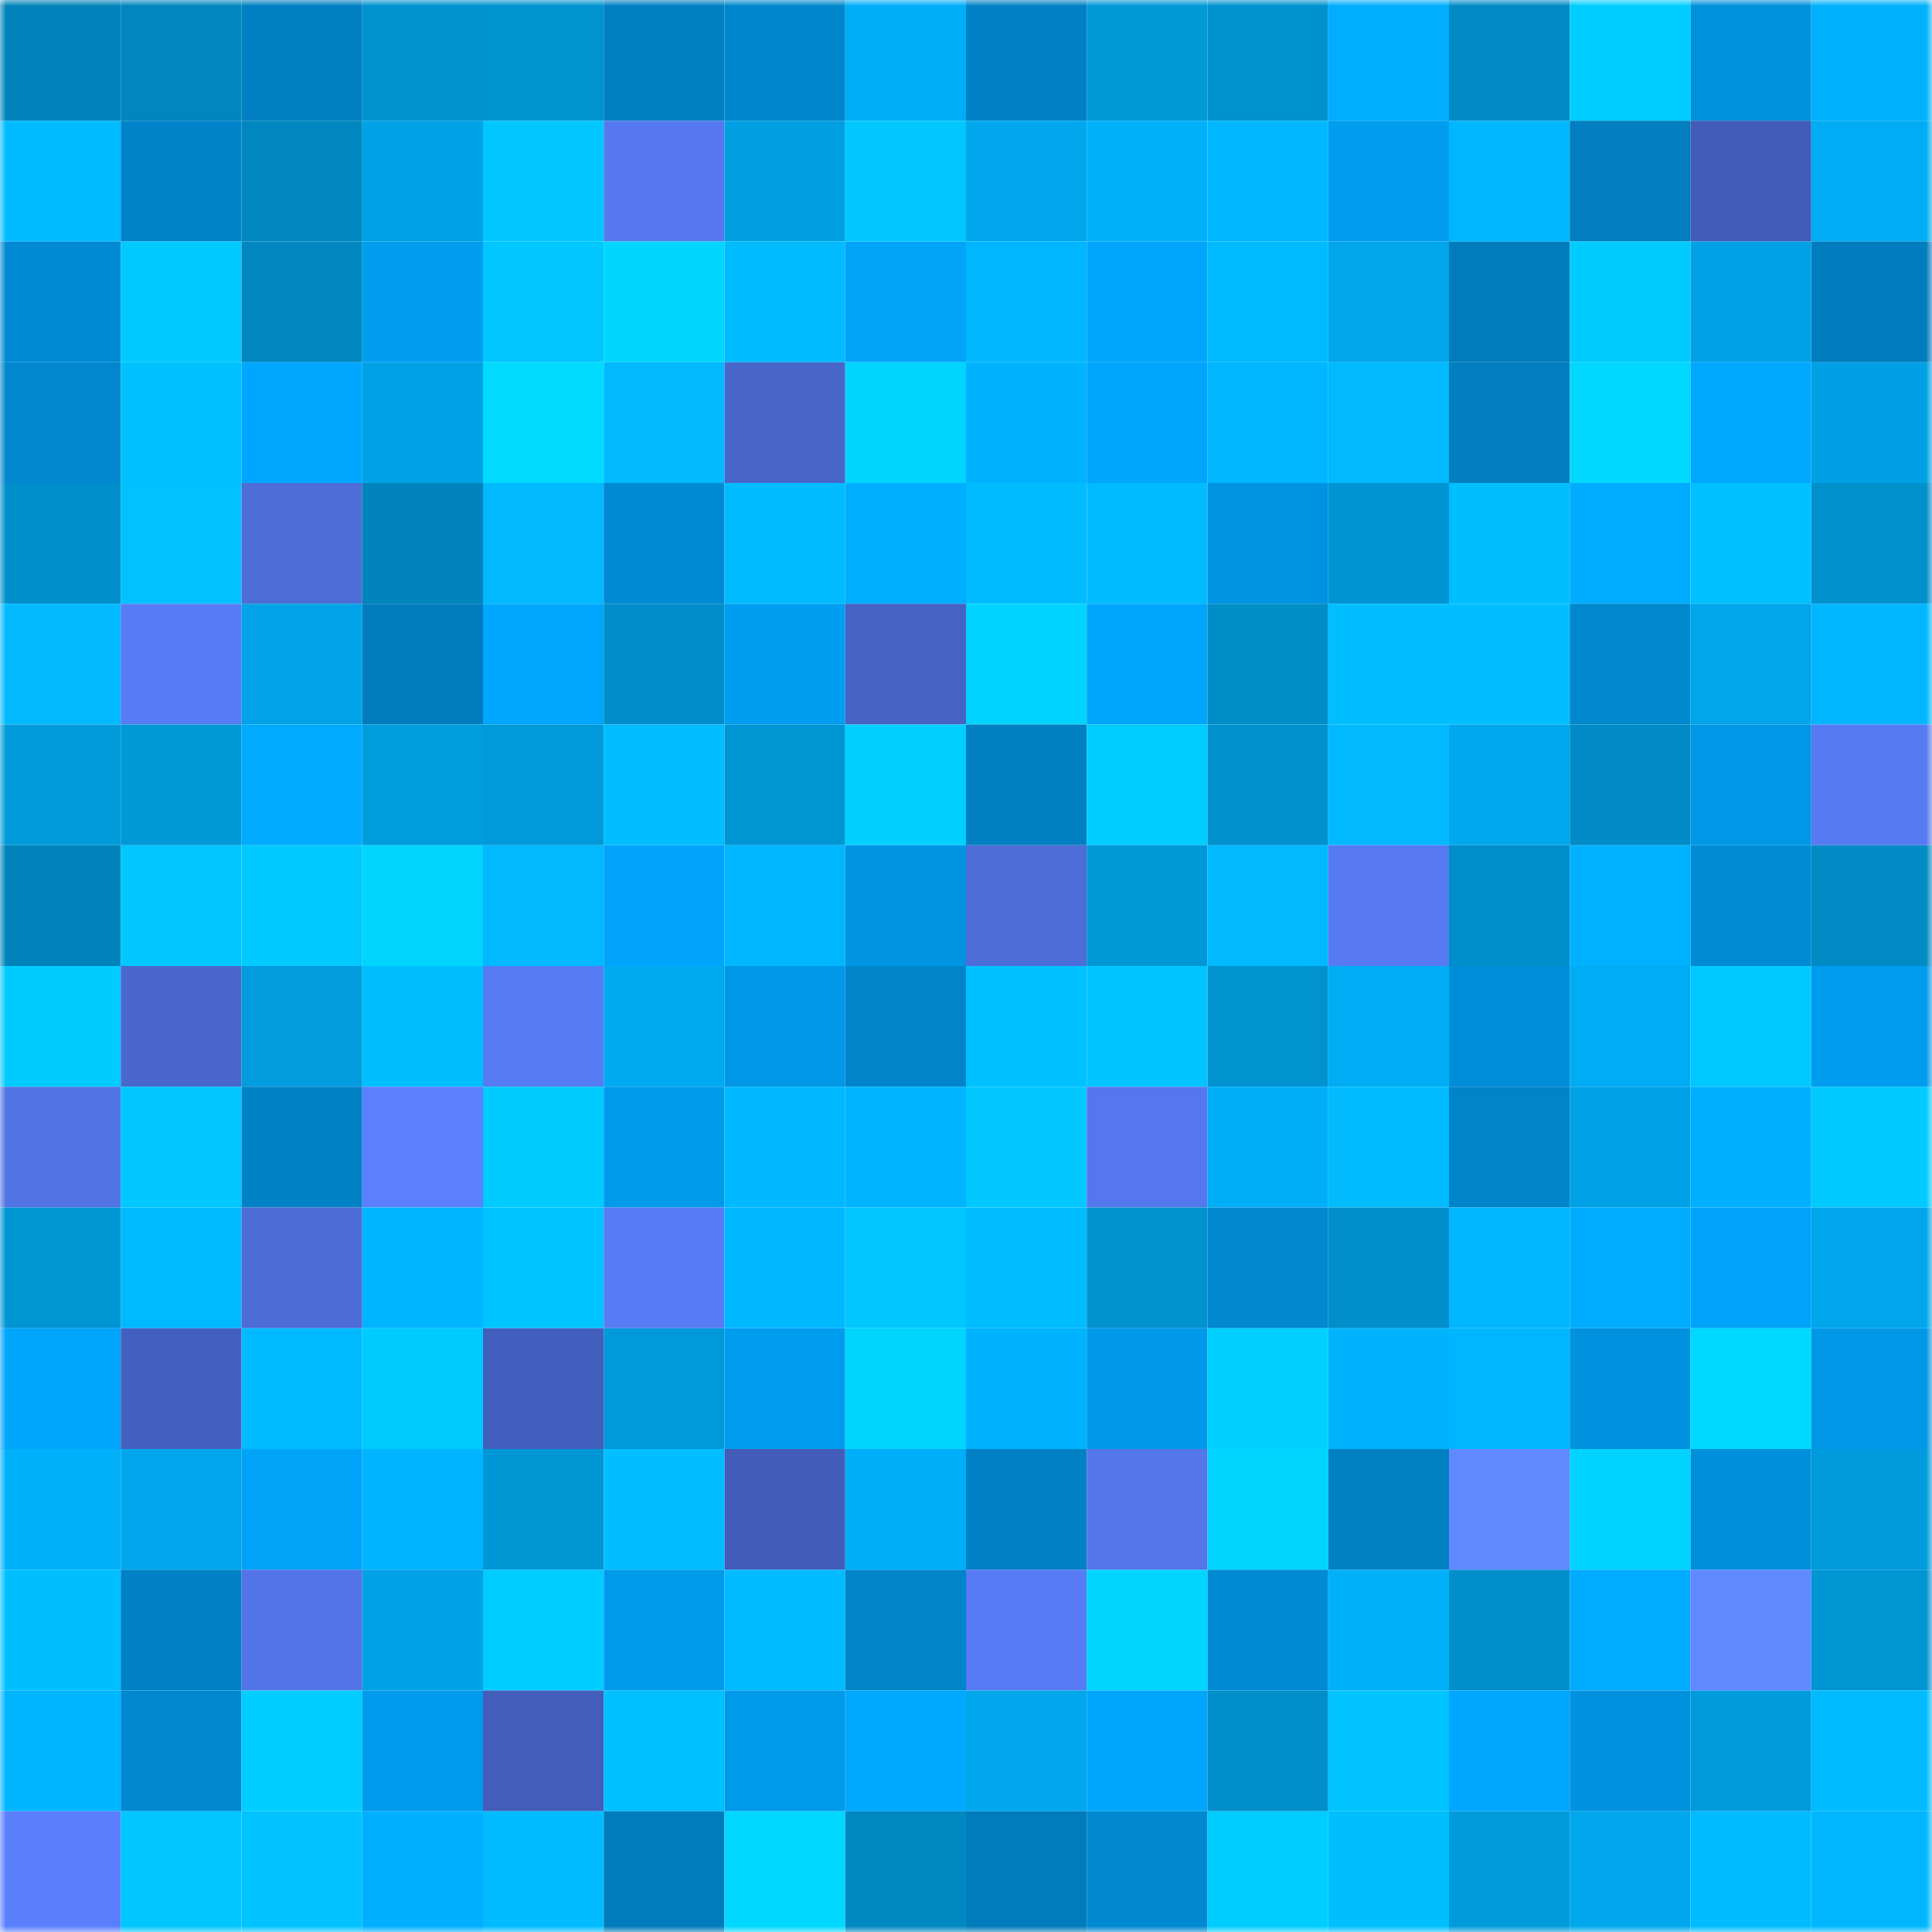 <svg viewBox="0 0 160 160" fill="none" role="img" xmlns="http://www.w3.org/2000/svg" width="240" height="240" name="ens%2Cdirtiest.eth"><mask id="1341810703" mask-type="alpha" maskUnits="userSpaceOnUse" x="0" y="0" width="160" height="160"><rect width="160" height="160" fill="#FFFFFF"></rect></mask><g mask="url(#1341810703)"><rect x="0" y="0" width="10" height="10" fill="#0083ba"></rect><rect x="10" y="0" width="10" height="10" fill="#0087c0"></rect><rect x="20" y="0" width="10" height="10" fill="#007fc2"></rect><rect x="30" y="0" width="10" height="10" fill="#0092ce"></rect><rect x="40" y="0" width="10" height="10" fill="#0093d0"></rect><rect x="50" y="0" width="10" height="10" fill="#0080c3"></rect><rect x="60" y="0" width="10" height="10" fill="#0086cc"></rect><rect x="70" y="0" width="10" height="10" fill="#00aef7"></rect><rect x="80" y="0" width="10" height="10" fill="#0081c5"></rect><rect x="90" y="0" width="10" height="10" fill="#0098d7"></rect><rect x="100" y="0" width="10" height="10" fill="#0092ce"></rect><rect x="110" y="0" width="10" height="10" fill="#00adff"></rect><rect x="120" y="0" width="10" height="10" fill="#008ac4"></rect><rect x="130" y="0" width="10" height="10" fill="#00cdff"></rect><rect x="140" y="0" width="10" height="10" fill="#0091dd"></rect><rect x="150" y="0" width="10" height="10" fill="#00b1fb"></rect><rect x="0" y="10" width="10" height="10" fill="#00bbff"></rect><rect x="10" y="10" width="10" height="10" fill="#0084c9"></rect><rect x="20" y="10" width="10" height="10" fill="#0087bf"></rect><rect x="30" y="10" width="10" height="10" fill="#00a2e6"></rect><rect x="40" y="10" width="10" height="10" fill="#00c8ff"></rect><rect x="50" y="10" width="10" height="10" fill="#5578ee"></rect><rect x="60" y="10" width="10" height="10" fill="#009fe2"></rect><rect x="70" y="10" width="10" height="10" fill="#00c8ff"></rect><rect x="80" y="10" width="10" height="10" fill="#00a7ed"></rect><rect x="90" y="10" width="10" height="10" fill="#00b1fa"></rect><rect x="100" y="10" width="10" height="10" fill="#00b8ff"></rect><rect x="110" y="10" width="10" height="10" fill="#009def"></rect><rect x="120" y="10" width="10" height="10" fill="#00b7ff"></rect><rect x="130" y="10" width="10" height="10" fill="#007ebf"></rect><rect x="140" y="10" width="10" height="10" fill="#415cb6"></rect><rect x="150" y="10" width="10" height="10" fill="#00acf3"></rect><rect x="0" y="20" width="10" height="10" fill="#008ad3"></rect><rect x="10" y="20" width="10" height="10" fill="#00c9ff"></rect><rect x="20" y="20" width="10" height="10" fill="#0087bf"></rect><rect x="30" y="20" width="10" height="10" fill="#009def"></rect><rect x="40" y="20" width="10" height="10" fill="#00c7ff"></rect><rect x="50" y="20" width="10" height="10" fill="#00d6ff"></rect><rect x="60" y="20" width="10" height="10" fill="#00bcff"></rect><rect x="70" y="20" width="10" height="10" fill="#00a4f9"></rect><rect x="80" y="20" width="10" height="10" fill="#00b7ff"></rect><rect x="90" y="20" width="10" height="10" fill="#00a5fc"></rect><rect x="100" y="20" width="10" height="10" fill="#00baff"></rect><rect x="110" y="20" width="10" height="10" fill="#00a5ea"></rect><rect x="120" y="20" width="10" height="10" fill="#007cbd"></rect><rect x="130" y="20" width="10" height="10" fill="#00cbff"></rect><rect x="140" y="20" width="10" height="10" fill="#00a2e6"></rect><rect x="150" y="20" width="10" height="10" fill="#007dbe"></rect><rect x="0" y="30" width="10" height="10" fill="#0087cd"></rect><rect x="10" y="30" width="10" height="10" fill="#00c1ff"></rect><rect x="20" y="30" width="10" height="10" fill="#00a7fe"></rect><rect x="30" y="30" width="10" height="10" fill="#00a2e6"></rect><rect x="40" y="30" width="10" height="10" fill="#00daff"></rect><rect x="50" y="30" width="10" height="10" fill="#00b9ff"></rect><rect x="60" y="30" width="10" height="10" fill="#4866ca"></rect><rect x="70" y="30" width="10" height="10" fill="#00d5ff"></rect><rect x="80" y="30" width="10" height="10" fill="#00b3ff"></rect><rect x="90" y="30" width="10" height="10" fill="#00a5fc"></rect><rect x="100" y="30" width="10" height="10" fill="#00b6ff"></rect><rect x="110" y="30" width="10" height="10" fill="#00b9ff"></rect><rect x="120" y="30" width="10" height="10" fill="#007ec0"></rect><rect x="130" y="30" width="10" height="10" fill="#00d8ff"></rect><rect x="140" y="30" width="10" height="10" fill="#00a8ff"></rect><rect x="150" y="30" width="10" height="10" fill="#00a1e4"></rect><rect x="0" y="40" width="10" height="10" fill="#008fcb"></rect><rect x="10" y="40" width="10" height="10" fill="#00c2ff"></rect><rect x="20" y="40" width="10" height="10" fill="#4d6dd7"></rect><rect x="30" y="40" width="10" height="10" fill="#0084bb"></rect><rect x="40" y="40" width="10" height="10" fill="#00b9ff"></rect><rect x="50" y="40" width="10" height="10" fill="#008ad3"></rect><rect x="60" y="40" width="10" height="10" fill="#00bcff"></rect><rect x="70" y="40" width="10" height="10" fill="#00aeff"></rect><rect x="80" y="40" width="10" height="10" fill="#00bcff"></rect><rect x="90" y="40" width="10" height="10" fill="#00bcff"></rect><rect x="100" y="40" width="10" height="10" fill="#0093e1"></rect><rect x="110" y="40" width="10" height="10" fill="#0094d2"></rect><rect x="120" y="40" width="10" height="10" fill="#00bfff"></rect><rect x="130" y="40" width="10" height="10" fill="#00acff"></rect><rect x="140" y="40" width="10" height="10" fill="#00c0ff"></rect><rect x="150" y="40" width="10" height="10" fill="#0090cc"></rect><rect x="0" y="50" width="10" height="10" fill="#00b9ff"></rect><rect x="10" y="50" width="10" height="10" fill="#577bf4"></rect><rect x="20" y="50" width="10" height="10" fill="#00a3e7"></rect><rect x="30" y="50" width="10" height="10" fill="#007cbc"></rect><rect x="40" y="50" width="10" height="10" fill="#00a7ff"></rect><rect x="50" y="50" width="10" height="10" fill="#008eca"></rect><rect x="60" y="50" width="10" height="10" fill="#009ef1"></rect><rect x="70" y="50" width="10" height="10" fill="#4662c3"></rect><rect x="80" y="50" width="10" height="10" fill="#00d3ff"></rect><rect x="90" y="50" width="10" height="10" fill="#00a5fc"></rect><rect x="100" y="50" width="10" height="10" fill="#008ec9"></rect><rect x="110" y="50" width="10" height="10" fill="#00beff"></rect><rect x="120" y="50" width="10" height="10" fill="#00beff"></rect><rect x="130" y="50" width="10" height="10" fill="#0088cf"></rect><rect x="140" y="50" width="10" height="10" fill="#00a5ea"></rect><rect x="150" y="50" width="10" height="10" fill="#00b6ff"></rect><rect x="0" y="60" width="10" height="10" fill="#009ada"></rect><rect x="10" y="60" width="10" height="10" fill="#0098d7"></rect><rect x="20" y="60" width="10" height="10" fill="#00abff"></rect><rect x="30" y="60" width="10" height="10" fill="#009dde"></rect><rect x="40" y="60" width="10" height="10" fill="#0099d9"></rect><rect x="50" y="60" width="10" height="10" fill="#00beff"></rect><rect x="60" y="60" width="10" height="10" fill="#0096d5"></rect><rect x="70" y="60" width="10" height="10" fill="#00cfff"></rect><rect x="80" y="60" width="10" height="10" fill="#0080c2"></rect><rect x="90" y="60" width="10" height="10" fill="#00ccff"></rect><rect x="100" y="60" width="10" height="10" fill="#0091ce"></rect><rect x="110" y="60" width="10" height="10" fill="#00b9ff"></rect><rect x="120" y="60" width="10" height="10" fill="#00a8ee"></rect><rect x="130" y="60" width="10" height="10" fill="#008bc6"></rect><rect x="140" y="60" width="10" height="10" fill="#0097e6"></rect><rect x="150" y="60" width="10" height="10" fill="#567af1"></rect><rect x="0" y="70" width="10" height="10" fill="#0083ba"></rect><rect x="10" y="70" width="10" height="10" fill="#00c7ff"></rect><rect x="20" y="70" width="10" height="10" fill="#00c9ff"></rect><rect x="30" y="70" width="10" height="10" fill="#00d4ff"></rect><rect x="40" y="70" width="10" height="10" fill="#00b9ff"></rect><rect x="50" y="70" width="10" height="10" fill="#00a4fa"></rect><rect x="60" y="70" width="10" height="10" fill="#00b7ff"></rect><rect x="70" y="70" width="10" height="10" fill="#0094e2"></rect><rect x="80" y="70" width="10" height="10" fill="#4d6dd8"></rect><rect x="90" y="70" width="10" height="10" fill="#0098d7"></rect><rect x="100" y="70" width="10" height="10" fill="#00b9ff"></rect><rect x="110" y="70" width="10" height="10" fill="#577af3"></rect><rect x="120" y="70" width="10" height="10" fill="#008fcb"></rect><rect x="130" y="70" width="10" height="10" fill="#00b1ff"></rect><rect x="140" y="70" width="10" height="10" fill="#008cd5"></rect><rect x="150" y="70" width="10" height="10" fill="#008bc5"></rect><rect x="0" y="80" width="10" height="10" fill="#00cbff"></rect><rect x="10" y="80" width="10" height="10" fill="#4967cd"></rect><rect x="20" y="80" width="10" height="10" fill="#009cdd"></rect><rect x="30" y="80" width="10" height="10" fill="#00bfff"></rect><rect x="40" y="80" width="10" height="10" fill="#577bf3"></rect><rect x="50" y="80" width="10" height="10" fill="#00aaf0"></rect><rect x="60" y="80" width="10" height="10" fill="#0098e7"></rect><rect x="70" y="80" width="10" height="10" fill="#0085ca"></rect><rect x="80" y="80" width="10" height="10" fill="#00c1ff"></rect><rect x="90" y="80" width="10" height="10" fill="#00c4ff"></rect><rect x="100" y="80" width="10" height="10" fill="#0093d0"></rect><rect x="110" y="80" width="10" height="10" fill="#00adf5"></rect><rect x="120" y="80" width="10" height="10" fill="#008dd7"></rect><rect x="130" y="80" width="10" height="10" fill="#00acf4"></rect><rect x="140" y="80" width="10" height="10" fill="#00c9ff"></rect><rect x="150" y="80" width="10" height="10" fill="#009cee"></rect><rect x="0" y="90" width="10" height="10" fill="#5173e3"></rect><rect x="10" y="90" width="10" height="10" fill="#00c7ff"></rect><rect x="20" y="90" width="10" height="10" fill="#0082c6"></rect><rect x="30" y="90" width="10" height="10" fill="#5a80fd"></rect><rect x="40" y="90" width="10" height="10" fill="#00cbff"></rect><rect x="50" y="90" width="10" height="10" fill="#009aeb"></rect><rect x="60" y="90" width="10" height="10" fill="#00b8ff"></rect><rect x="70" y="90" width="10" height="10" fill="#00b4ff"></rect><rect x="80" y="90" width="10" height="10" fill="#00c8ff"></rect><rect x="90" y="90" width="10" height="10" fill="#5477ed"></rect><rect x="100" y="90" width="10" height="10" fill="#00aef7"></rect><rect x="110" y="90" width="10" height="10" fill="#00bcff"></rect><rect x="120" y="90" width="10" height="10" fill="#0084ca"></rect><rect x="130" y="90" width="10" height="10" fill="#00a1e5"></rect><rect x="140" y="90" width="10" height="10" fill="#00b0ff"></rect><rect x="150" y="90" width="10" height="10" fill="#00caff"></rect><rect x="0" y="100" width="10" height="10" fill="#0095d3"></rect><rect x="10" y="100" width="10" height="10" fill="#00baff"></rect><rect x="20" y="100" width="10" height="10" fill="#4d6cd7"></rect><rect x="30" y="100" width="10" height="10" fill="#00b5ff"></rect><rect x="40" y="100" width="10" height="10" fill="#00c4ff"></rect><rect x="50" y="100" width="10" height="10" fill="#587cf5"></rect><rect x="60" y="100" width="10" height="10" fill="#00b8ff"></rect><rect x="70" y="100" width="10" height="10" fill="#00c8ff"></rect><rect x="80" y="100" width="10" height="10" fill="#00bdff"></rect><rect x="90" y="100" width="10" height="10" fill="#0092cf"></rect><rect x="100" y="100" width="10" height="10" fill="#0088d0"></rect><rect x="110" y="100" width="10" height="10" fill="#008fcb"></rect><rect x="120" y="100" width="10" height="10" fill="#00b7ff"></rect><rect x="130" y="100" width="10" height="10" fill="#00acff"></rect><rect x="140" y="100" width="10" height="10" fill="#00a4fa"></rect><rect x="150" y="100" width="10" height="10" fill="#00a6ec"></rect><rect x="0" y="110" width="10" height="10" fill="#00a5fc"></rect><rect x="10" y="110" width="10" height="10" fill="#4460bf"></rect><rect x="20" y="110" width="10" height="10" fill="#00baff"></rect><rect x="30" y="110" width="10" height="10" fill="#00cbff"></rect><rect x="40" y="110" width="10" height="10" fill="#435fbd"></rect><rect x="50" y="110" width="10" height="10" fill="#0099d9"></rect><rect x="60" y="110" width="10" height="10" fill="#009def"></rect><rect x="70" y="110" width="10" height="10" fill="#00d5ff"></rect><rect x="80" y="110" width="10" height="10" fill="#00b3fe"></rect><rect x="90" y="110" width="10" height="10" fill="#0099e9"></rect><rect x="100" y="110" width="10" height="10" fill="#00cfff"></rect><rect x="110" y="110" width="10" height="10" fill="#00b3fd"></rect><rect x="120" y="110" width="10" height="10" fill="#00b7ff"></rect><rect x="130" y="110" width="10" height="10" fill="#0092df"></rect><rect x="140" y="110" width="10" height="10" fill="#00d9ff"></rect><rect x="150" y="110" width="10" height="10" fill="#0097e6"></rect><rect x="0" y="120" width="10" height="10" fill="#00b1fa"></rect><rect x="10" y="120" width="10" height="10" fill="#00a6eb"></rect><rect x="20" y="120" width="10" height="10" fill="#00a3f8"></rect><rect x="30" y="120" width="10" height="10" fill="#00b4ff"></rect><rect x="40" y="120" width="10" height="10" fill="#0097d6"></rect><rect x="50" y="120" width="10" height="10" fill="#00beff"></rect><rect x="60" y="120" width="10" height="10" fill="#425db9"></rect><rect x="70" y="120" width="10" height="10" fill="#00aef7"></rect><rect x="80" y="120" width="10" height="10" fill="#0081c5"></rect><rect x="90" y="120" width="10" height="10" fill="#5376e9"></rect><rect x="100" y="120" width="10" height="10" fill="#00d4ff"></rect><rect x="110" y="120" width="10" height="10" fill="#0081c4"></rect><rect x="120" y="120" width="10" height="10" fill="#6189ff"></rect><rect x="130" y="120" width="10" height="10" fill="#00d3ff"></rect><rect x="140" y="120" width="10" height="10" fill="#0090db"></rect><rect x="150" y="120" width="10" height="10" fill="#009bdc"></rect><rect x="0" y="130" width="10" height="10" fill="#00bfff"></rect><rect x="10" y="130" width="10" height="10" fill="#0081c5"></rect><rect x="20" y="130" width="10" height="10" fill="#5274e7"></rect><rect x="30" y="130" width="10" height="10" fill="#00a2e6"></rect><rect x="40" y="130" width="10" height="10" fill="#00ccff"></rect><rect x="50" y="130" width="10" height="10" fill="#009aeb"></rect><rect x="60" y="130" width="10" height="10" fill="#00bbff"></rect><rect x="70" y="130" width="10" height="10" fill="#0085ca"></rect><rect x="80" y="130" width="10" height="10" fill="#577bf4"></rect><rect x="90" y="130" width="10" height="10" fill="#00d4ff"></rect><rect x="100" y="130" width="10" height="10" fill="#008ad3"></rect><rect x="110" y="130" width="10" height="10" fill="#00b0f9"></rect><rect x="120" y="130" width="10" height="10" fill="#008fcb"></rect><rect x="130" y="130" width="10" height="10" fill="#00acff"></rect><rect x="140" y="130" width="10" height="10" fill="#6088ff"></rect><rect x="150" y="130" width="10" height="10" fill="#0096d4"></rect><rect x="0" y="140" width="10" height="10" fill="#00b5ff"></rect><rect x="10" y="140" width="10" height="10" fill="#0089d1"></rect><rect x="20" y="140" width="10" height="10" fill="#00cdff"></rect><rect x="30" y="140" width="10" height="10" fill="#009bec"></rect><rect x="40" y="140" width="10" height="10" fill="#425eba"></rect><rect x="50" y="140" width="10" height="10" fill="#00c0ff"></rect><rect x="60" y="140" width="10" height="10" fill="#009aea"></rect><rect x="70" y="140" width="10" height="10" fill="#00a9ff"></rect><rect x="80" y="140" width="10" height="10" fill="#00a7ed"></rect><rect x="90" y="140" width="10" height="10" fill="#00a5fc"></rect><rect x="100" y="140" width="10" height="10" fill="#008fcb"></rect><rect x="110" y="140" width="10" height="10" fill="#00c3ff"></rect><rect x="120" y="140" width="10" height="10" fill="#00a7ff"></rect><rect x="130" y="140" width="10" height="10" fill="#0092df"></rect><rect x="140" y="140" width="10" height="10" fill="#009bdc"></rect><rect x="150" y="140" width="10" height="10" fill="#00bbff"></rect><rect x="0" y="150" width="10" height="10" fill="#5a7ffc"></rect><rect x="10" y="150" width="10" height="10" fill="#00c7ff"></rect><rect x="20" y="150" width="10" height="10" fill="#00c3ff"></rect><rect x="30" y="150" width="10" height="10" fill="#00afff"></rect><rect x="40" y="150" width="10" height="10" fill="#00bbff"></rect><rect x="50" y="150" width="10" height="10" fill="#007bbc"></rect><rect x="60" y="150" width="10" height="10" fill="#00d8ff"></rect><rect x="70" y="150" width="10" height="10" fill="#0088c1"></rect><rect x="80" y="150" width="10" height="10" fill="#007cbd"></rect><rect x="90" y="150" width="10" height="10" fill="#0089d1"></rect><rect x="100" y="150" width="10" height="10" fill="#00cdff"></rect><rect x="110" y="150" width="10" height="10" fill="#00bfff"></rect><rect x="120" y="150" width="10" height="10" fill="#009bdb"></rect><rect x="130" y="150" width="10" height="10" fill="#00a7ed"></rect><rect x="140" y="150" width="10" height="10" fill="#00bcff"></rect><rect x="150" y="150" width="10" height="10" fill="#00b7ff"></rect></g></svg>